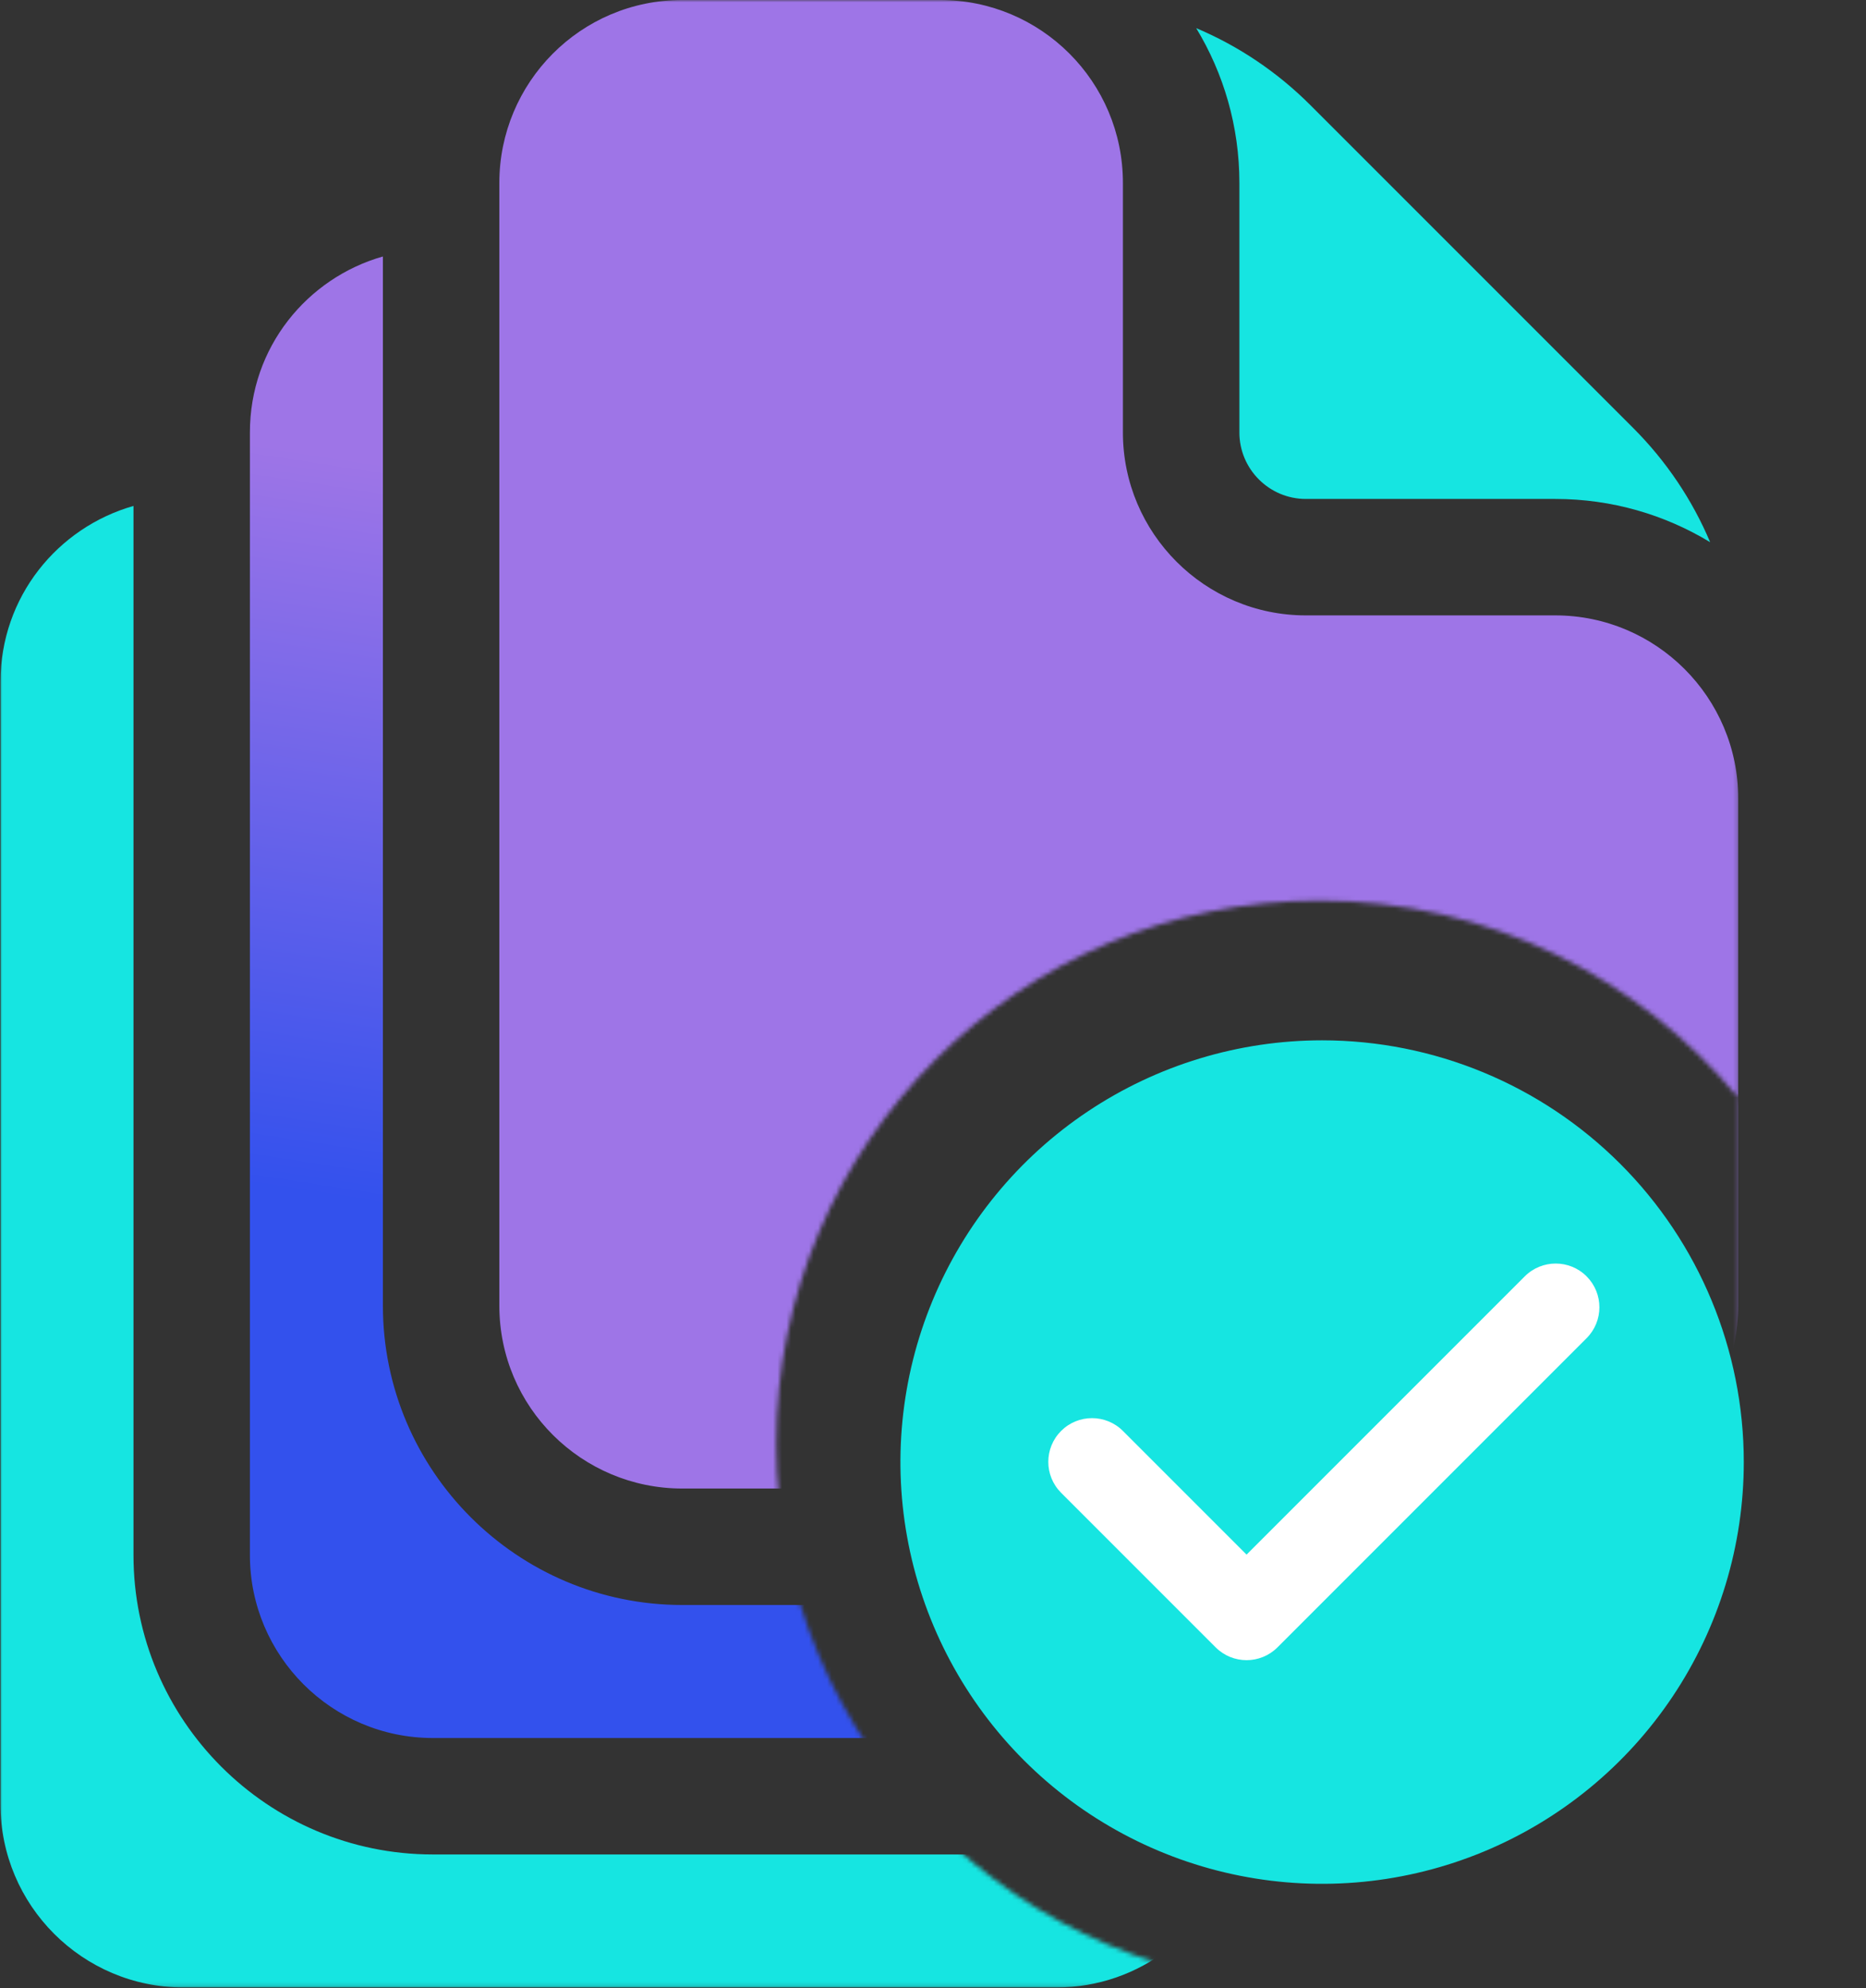 <svg xmlns="http://www.w3.org/2000/svg" fill="none" viewBox="0 0 414 441" height="441" width="414">
<rect x="0" y="0" width="414" height="441" fill="#333333" stroke="none"/>
<path fill="#16E5E1" d="M293.329 230.773C274.825 230.773 256.737 236.26 241.352 246.54C225.967 256.82 213.976 271.432 206.895 288.527C199.814 305.622 197.961 324.432 201.571 342.58C205.181 360.728 214.091 377.398 227.175 390.482C240.259 403.566 256.929 412.476 275.077 416.086C293.225 419.696 312.036 417.843 329.131 410.763C346.226 403.682 360.837 391.69 371.117 376.305C381.397 360.92 386.884 342.832 386.884 324.329C386.884 299.516 377.027 275.72 359.482 258.175C341.937 240.63 318.141 230.773 293.329 230.773ZM338.124 322.566C336.93 323.76 335.514 324.706 333.954 325.352C332.395 325.998 330.724 326.331 329.036 326.331C327.349 326.331 325.677 325.998 324.118 325.352C322.559 324.706 321.142 323.76 319.949 322.566L306.18 308.797V370.785C306.18 374.193 304.826 377.462 302.416 379.872C300.006 382.282 296.737 383.636 293.329 383.636C289.921 383.636 286.652 382.282 284.242 379.872C281.832 377.462 280.478 374.193 280.478 370.785V308.843L266.709 322.612C264.299 325.022 261.03 326.376 257.621 326.376C254.213 326.376 250.944 325.022 248.534 322.612C246.124 320.202 244.77 316.933 244.77 313.525C244.77 310.116 246.124 306.847 248.534 304.437L284.241 268.739C285.435 267.545 286.851 266.599 288.411 265.953C289.97 265.307 291.641 264.975 293.329 264.975C295.017 264.975 296.688 265.307 298.247 265.953C299.806 266.599 301.223 267.545 302.416 268.739L338.124 304.437C339.317 305.631 340.264 307.047 340.91 308.607C341.556 310.166 341.888 311.837 341.888 313.525C341.888 315.212 341.556 316.884 340.91 318.443C340.264 320.002 339.317 321.419 338.124 322.612V322.566Z"></path>
<mask height="441" width="414" y="0" x="0" maskUnits="userSpaceOnUse" style="mask-type:alpha" id="mask0_13291_562">
<path fill="#D9D9D9" d="M385.771 243.614C363.659 216.839 330.208 199.773 292.771 199.773C226.191 199.773 172.217 253.747 172.217 320.326C172.217 386.906 226.191 440.88 292.771 440.88H0V0H385.771V243.614ZM385.771 440.88H292.771C330.208 440.88 363.659 423.814 385.771 397.038V440.88ZM385.771 243.614C402.983 264.457 413.323 291.184 413.323 320.326C413.323 349.468 402.983 376.195 385.771 397.038V243.614Z"></path>
</mask>
<g mask="url(#mask0_13291_562)">
<path fill="#9E75E7" d="M345.06 136.51H289.72C267.341 136.51 249.134 118.303 249.134 95.924V40.57C249.134 18.126 230.969 -0.002 208.562 -0.002H151.372C128.744 -0.002 110.786 18.361 110.786 40.584V289.613C110.786 312.24 129.149 330.198 151.372 330.198H345.06C367.74 330.198 385.647 311.78 385.647 289.613V177.097C385.646 154.717 367.439 136.51 345.06 136.51Z"></path>
<path fill="#16E5E1" d="M29.616 344.951V112.23C12.826 117.009 0.109 132.361 0.109 151.261V400.29C0.109 422.669 18.316 440.876 40.695 440.876H234.384C252.922 440.876 268.585 428.378 273.42 411.369H96.035C59.411 411.37 29.616 381.574 29.616 344.951Z"></path>
<path fill="url(#paint0_linear_13291_562)" d="M84.951 289.612V56.893C68.161 61.672 55.445 77.026 55.445 95.923V344.952C55.445 367.331 73.652 385.538 96.031 385.538H289.72C308.258 385.538 323.921 373.04 328.756 356.031H151.371C114.747 356.032 84.951 326.236 84.951 289.612Z"></path>
<path fill="#16E5E1" d="M274.977 95.928C274.977 104.063 281.595 110.681 289.73 110.681H345.07C357.632 110.681 369.39 114.188 379.42 120.273C375.469 110.91 369.713 102.304 362.311 94.902L290.756 23.348C283.357 15.948 274.754 10.193 265.394 6.242C271.474 16.267 274.978 28.018 274.978 40.574V95.928H274.977Z"></path>
</g>
<circle fill="#16E5E1" r="77.083" cy="324.28" cx="293.714"></circle>
<g clip-path="url(#clip0_13291_562)">
<path fill="white" d="M352.009 283.129C348.226 279.341 342.083 279.344 338.295 283.129L276.571 344.855L249.138 317.422C245.35 313.634 239.209 313.634 235.421 317.422C231.633 321.21 231.633 327.35 235.421 331.139L269.711 365.429C271.604 367.322 274.086 368.271 276.569 368.271C279.051 368.271 281.535 367.324 283.428 365.429L352.009 296.846C355.797 293.06 355.797 286.917 352.009 283.129Z"></path>
</g>
<defs>
<linearGradient gradientUnits="userSpaceOnUse" y2="115.315" x2="167.248" y1="276.097" x1="142.584" id="paint0_linear_13291_562">
<stop stop-color="#3351ED"></stop>
<stop stop-color="#9E75E7" offset="1"></stop>
</linearGradient>
<clipPath id="clip0_13291_562">
<rect transform="translate(232.579 263.145)" fill="white" height="122.27" width="122.27"></rect>
</clipPath>
</defs>
</svg>

